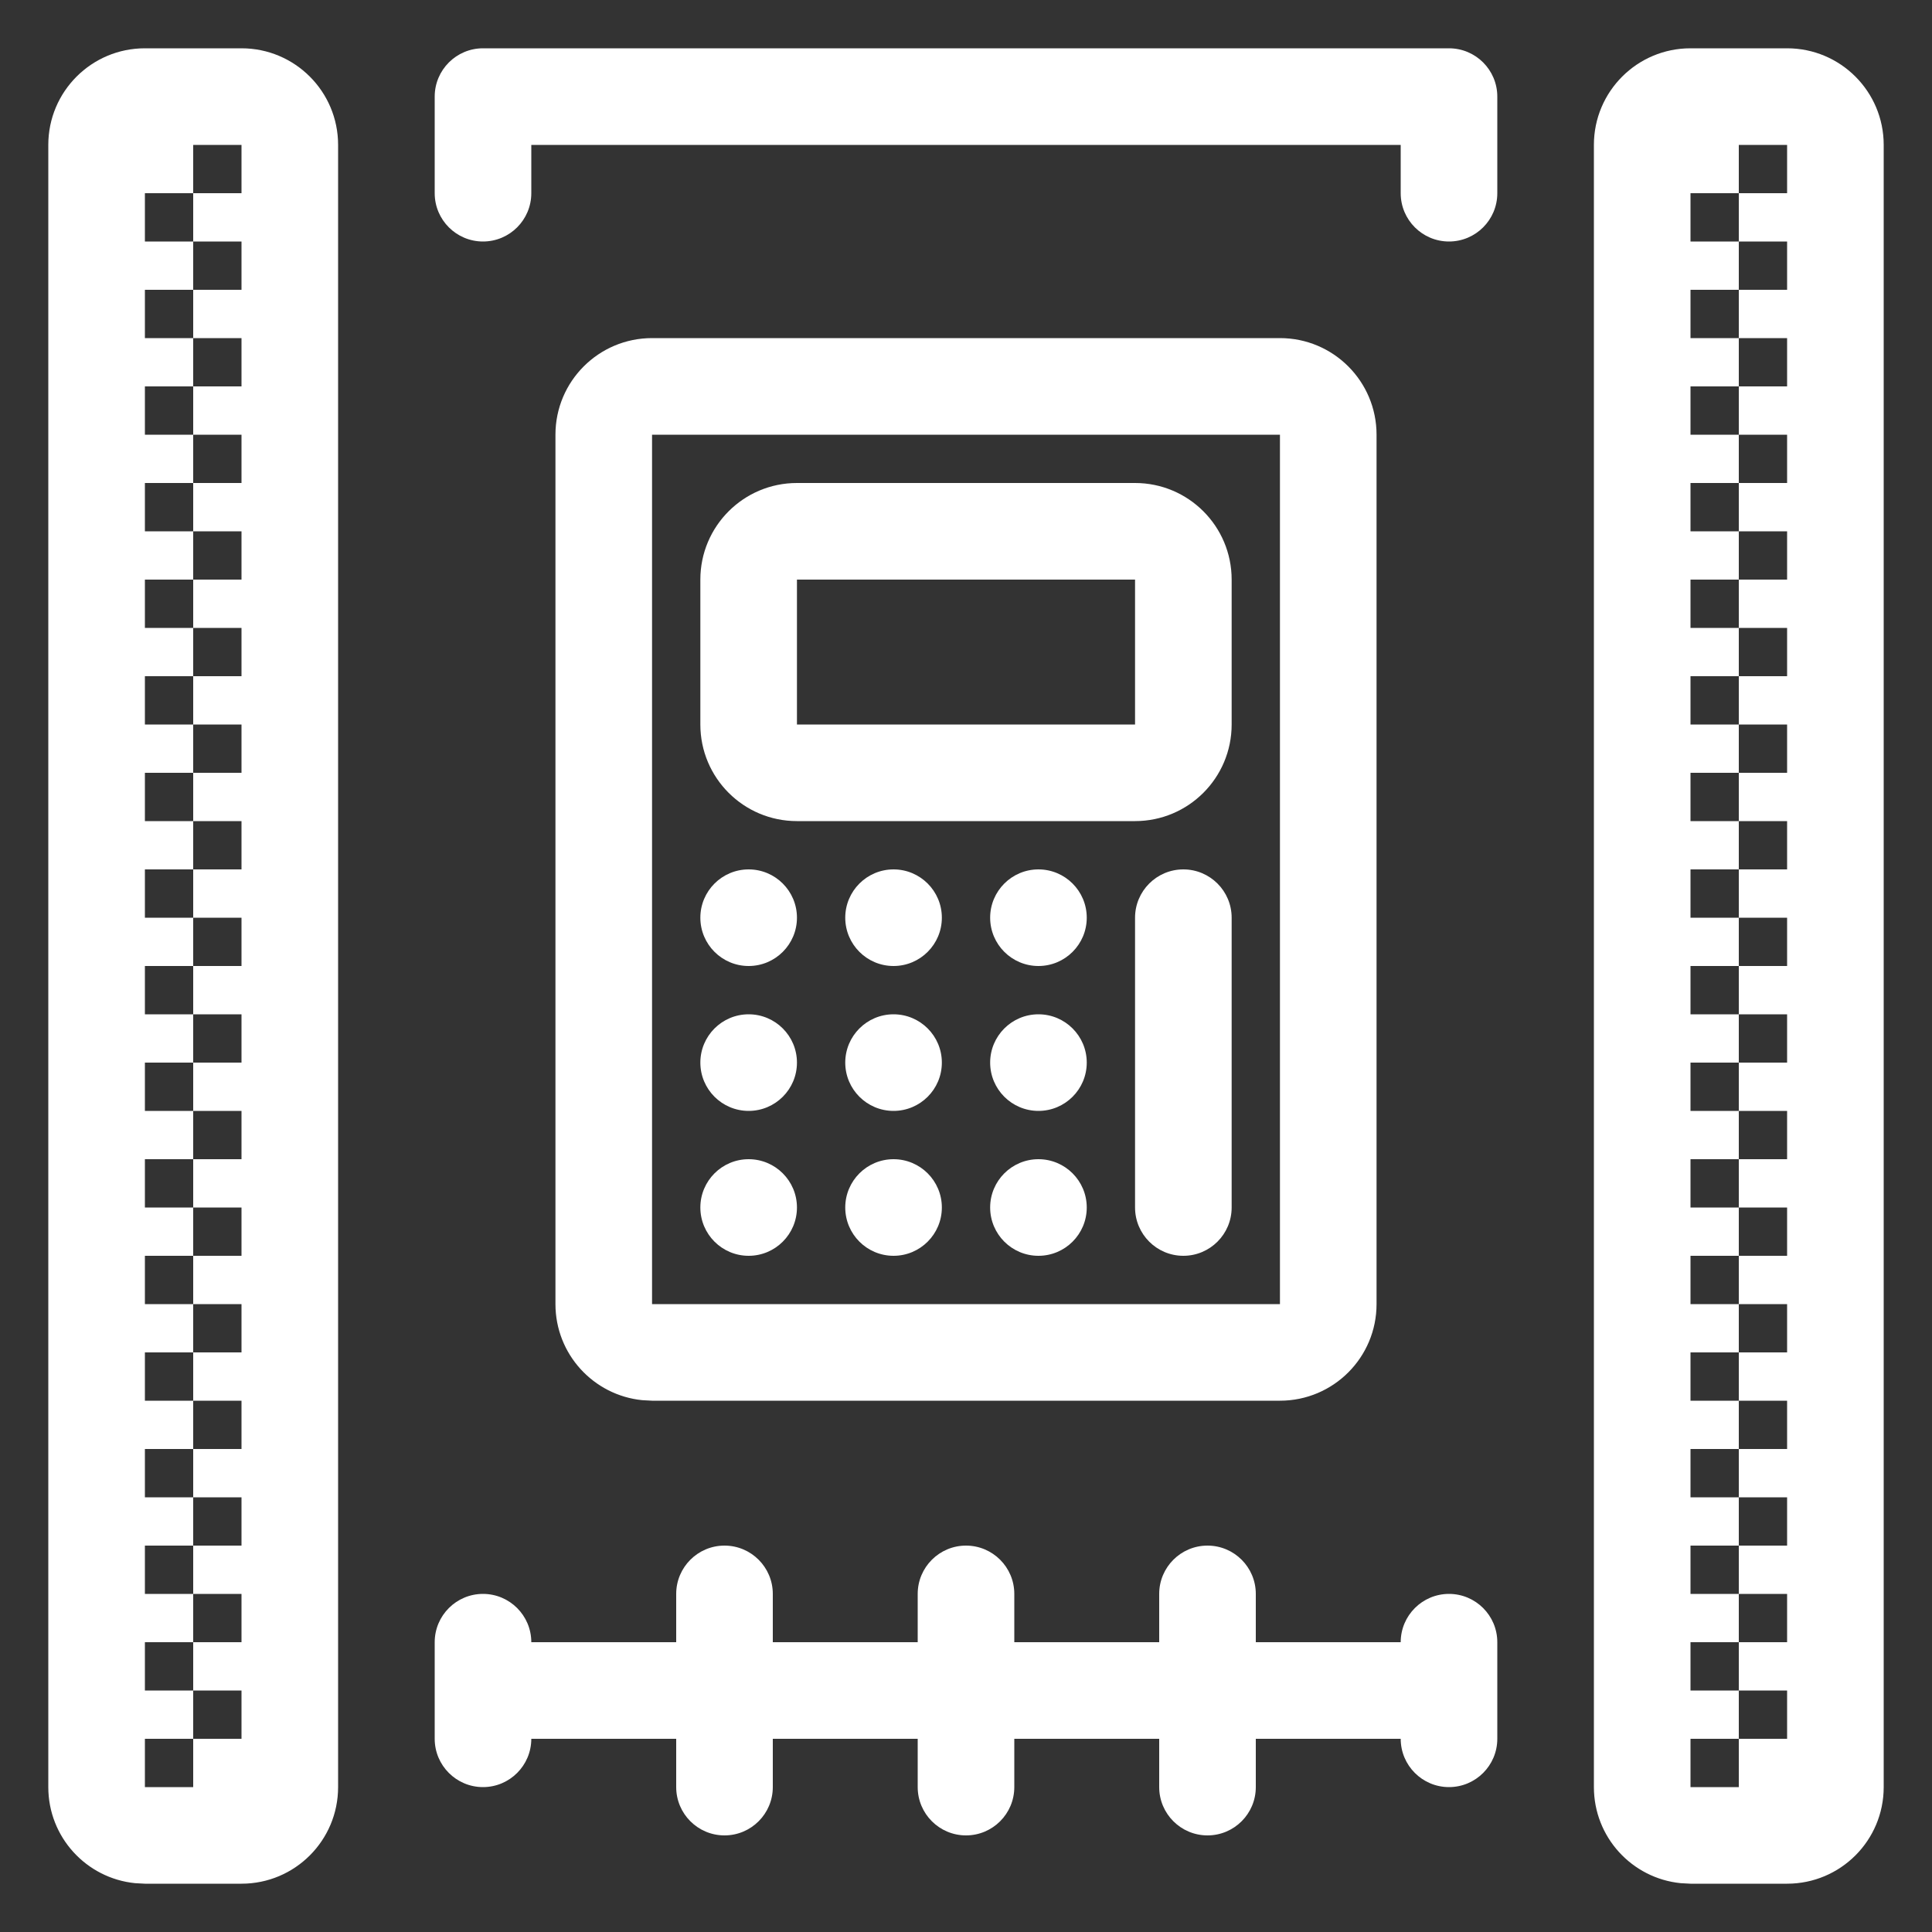 <svg width="40" height="40" viewBox="0 0 40 40" fill="none" xmlns="http://www.w3.org/2000/svg">
<rect x="0" y="0" width="40" height="40" fill="#333333" stroke="none"/>
<path fill-rule="evenodd" clip-rule="evenodd" d="M5 1C6.105 1 7 1.895 7 3V37C7 38.105 6.105 39 5 39H3L2.796 38.989C1.787 38.887 1 38.036 1 37V3C1 1.895 1.895 1 3 1H5ZM4 36H3V37H4V36H5V35H4V36ZM4 34H3V35H4V34H5V33H4V34ZM4 32H3V33H4V32H5V31H4V32ZM4 30H3V31H4V30H5V29H4V30ZM4 28H3V29H4V28H5V27H4V28ZM4 26H3V27H4V26H5V25H4V26ZM4 24H3V25H4V24H5V23H4V24ZM4 22H3V23H4V22H5V21H4V22ZM4 20H3V21H4V20H5V19H4V20ZM4 18H3V19H4V18H5V17H4V18ZM4 16H3V17H4V16H5V15H4V16ZM4 14H3V15H4V14H5V13H4V14ZM4 12H3V13H4V12H5V11H4V12ZM4 10H3V11H4V10H5V9H4V10ZM4 8H3V9H4V8H5V7H4V8ZM4 6H3V7H4V6H5V5H4V6ZM4 4H3V5H4V4H5V3H4V4Z" fill="white"/>
<path fill-rule="evenodd" clip-rule="evenodd" d="M37 1C38.105 1 39 1.895 39 3V37C39 38.105 38.105 39 37 39H35L34.796 38.989C33.787 38.887 33 38.036 33 37V3C33 1.895 33.895 1 35 1H37ZM36 36H35V37H36V36H37V35H36V36ZM36 34H35V35H36V34H37V33H36V34ZM36 32H35V33H36V32H37V31H36V32ZM36 30H35V31H36V30H37V29H36V30ZM36 28H35V29H36V28H37V27H36V28ZM36 26H35V27H36V26H37V25H36V26ZM36 24H35V25H36V24H37V23H36V24ZM36 22H35V23H36V22H37V21H36V22ZM36 20H35V21H36V20H37V19H36V20ZM36 18H35V19H36V18H37V17H36V18ZM36 16H35V17H36V16H37V15H36V16ZM36 14H35V15H36V14H37V13H36V14ZM36 12H35V13H36V12H37V11H36V12ZM36 10H35V11H36V10H37V9H36V10ZM36 8H35V9H36V8H37V7H36V8ZM36 6H35V7H36V6H37V5H36V6ZM36 4H35V5H36V4H37V3H36V4Z" fill="white"/>
<path d="M25 32C25.552 32 26 32.448 26 33V34H29C29 33.448 29.448 33 30 33C30.552 33 31 33.448 31 34V36C31 36.552 30.552 37 30 37C29.448 37 29 36.552 29 36H26V37C26 37.552 25.552 38 25 38C24.448 38 24 37.552 24 37V36H21V37C21 37.552 20.552 38 20 38C19.448 38 19 37.552 19 37V36H16V37C16 37.552 15.552 38 15 38C14.448 38 14 37.552 14 37V36H11C11 36.552 10.552 37 10 37C9.448 37 9 36.552 9 36V34C9 33.448 9.448 33 10 33C10.552 33 11 33.448 11 34H14V33C14 32.448 14.448 32 15 32C15.552 32 16 32.448 16 33V34H19V33C19 32.448 19.448 32 20 32C20.552 32 21 32.448 21 33V34H24V33C24 32.448 24.448 32 25 32Z" fill="white"/>
<path d="M15.5 24C16.052 24 16.5 24.448 16.5 25C16.5 25.552 16.052 26 15.5 26C14.948 26 14.5 25.552 14.5 25C14.5 24.448 14.948 24 15.5 24Z" fill="white"/>
<path d="M18.5 24C19.052 24 19.5 24.448 19.5 25C19.5 25.552 19.052 26 18.5 26C17.948 26 17.5 25.552 17.5 25C17.5 24.448 17.948 24 18.5 24Z" fill="white"/>
<path d="M21.5 24C22.052 24 22.5 24.448 22.5 25C22.5 25.552 22.052 26 21.5 26C20.948 26 20.5 25.552 20.5 25C20.5 24.448 20.948 24 21.5 24Z" fill="white"/>
<path d="M24.5 18C25.052 18 25.5 18.448 25.5 19V25C25.5 25.552 25.052 26 24.5 26C23.948 26 23.5 25.552 23.5 25V19C23.5 18.448 23.948 18 24.5 18Z" fill="white"/>
<path d="M15.5 21C16.052 21 16.5 21.448 16.5 22C16.5 22.552 16.052 23 15.5 23C14.948 23 14.5 22.552 14.5 22C14.5 21.448 14.948 21 15.5 21Z" fill="white"/>
<path d="M18.5 21C19.052 21 19.5 21.448 19.5 22C19.5 22.552 19.052 23 18.5 23C17.948 23 17.5 22.552 17.5 22C17.5 21.448 17.948 21 18.5 21Z" fill="white"/>
<path d="M21.5 21C22.052 21 22.5 21.448 22.5 22C22.5 22.552 22.052 23 21.5 23C20.948 23 20.5 22.552 20.5 22C20.5 21.448 20.948 21 21.5 21Z" fill="white"/>
<path d="M15.5 18C16.052 18 16.5 18.448 16.5 19C16.5 19.552 16.052 20 15.5 20C14.948 20 14.5 19.552 14.5 19C14.5 18.448 14.948 18 15.5 18Z" fill="white"/>
<path d="M18.5 18C19.052 18 19.5 18.448 19.5 19C19.5 19.552 19.052 20 18.5 20C17.948 20 17.5 19.552 17.5 19C17.5 18.448 17.948 18 18.5 18Z" fill="white"/>
<path d="M21.5 18C22.052 18 22.5 18.448 22.5 19C22.5 19.552 22.052 20 21.5 20C20.948 20 20.5 19.552 20.5 19C20.5 18.448 20.948 18 21.5 18Z" fill="white"/>
<path fill-rule="evenodd" clip-rule="evenodd" d="M23.5 10C24.605 10 25.5 10.895 25.5 12V15C25.5 16.105 24.605 17 23.5 17H16.5C15.395 17 14.5 16.105 14.5 15V12C14.5 10.895 15.395 10 16.5 10H23.5ZM16.5 15H23.5V12H16.5V15Z" fill="white"/>
<path fill-rule="evenodd" clip-rule="evenodd" d="M26.5 7C27.605 7 28.5 7.895 28.5 9V27C28.5 28.105 27.605 29 26.5 29H13.5L13.296 28.989C12.287 28.887 11.5 28.036 11.5 27V9C11.5 7.895 12.395 7 13.5 7H26.5ZM13.5 27H26.5V9H13.5V27Z" fill="white"/>
<path d="M30 1C30.552 1 31 1.448 31 2V4C31 4.552 30.552 5 30 5C29.448 5 29 4.552 29 4V3H11V4C11 4.552 10.552 5 10 5C9.448 5 9 4.552 9 4V2C9 1.448 9.448 1 10 1H30Z" fill="white"/>
</svg>
